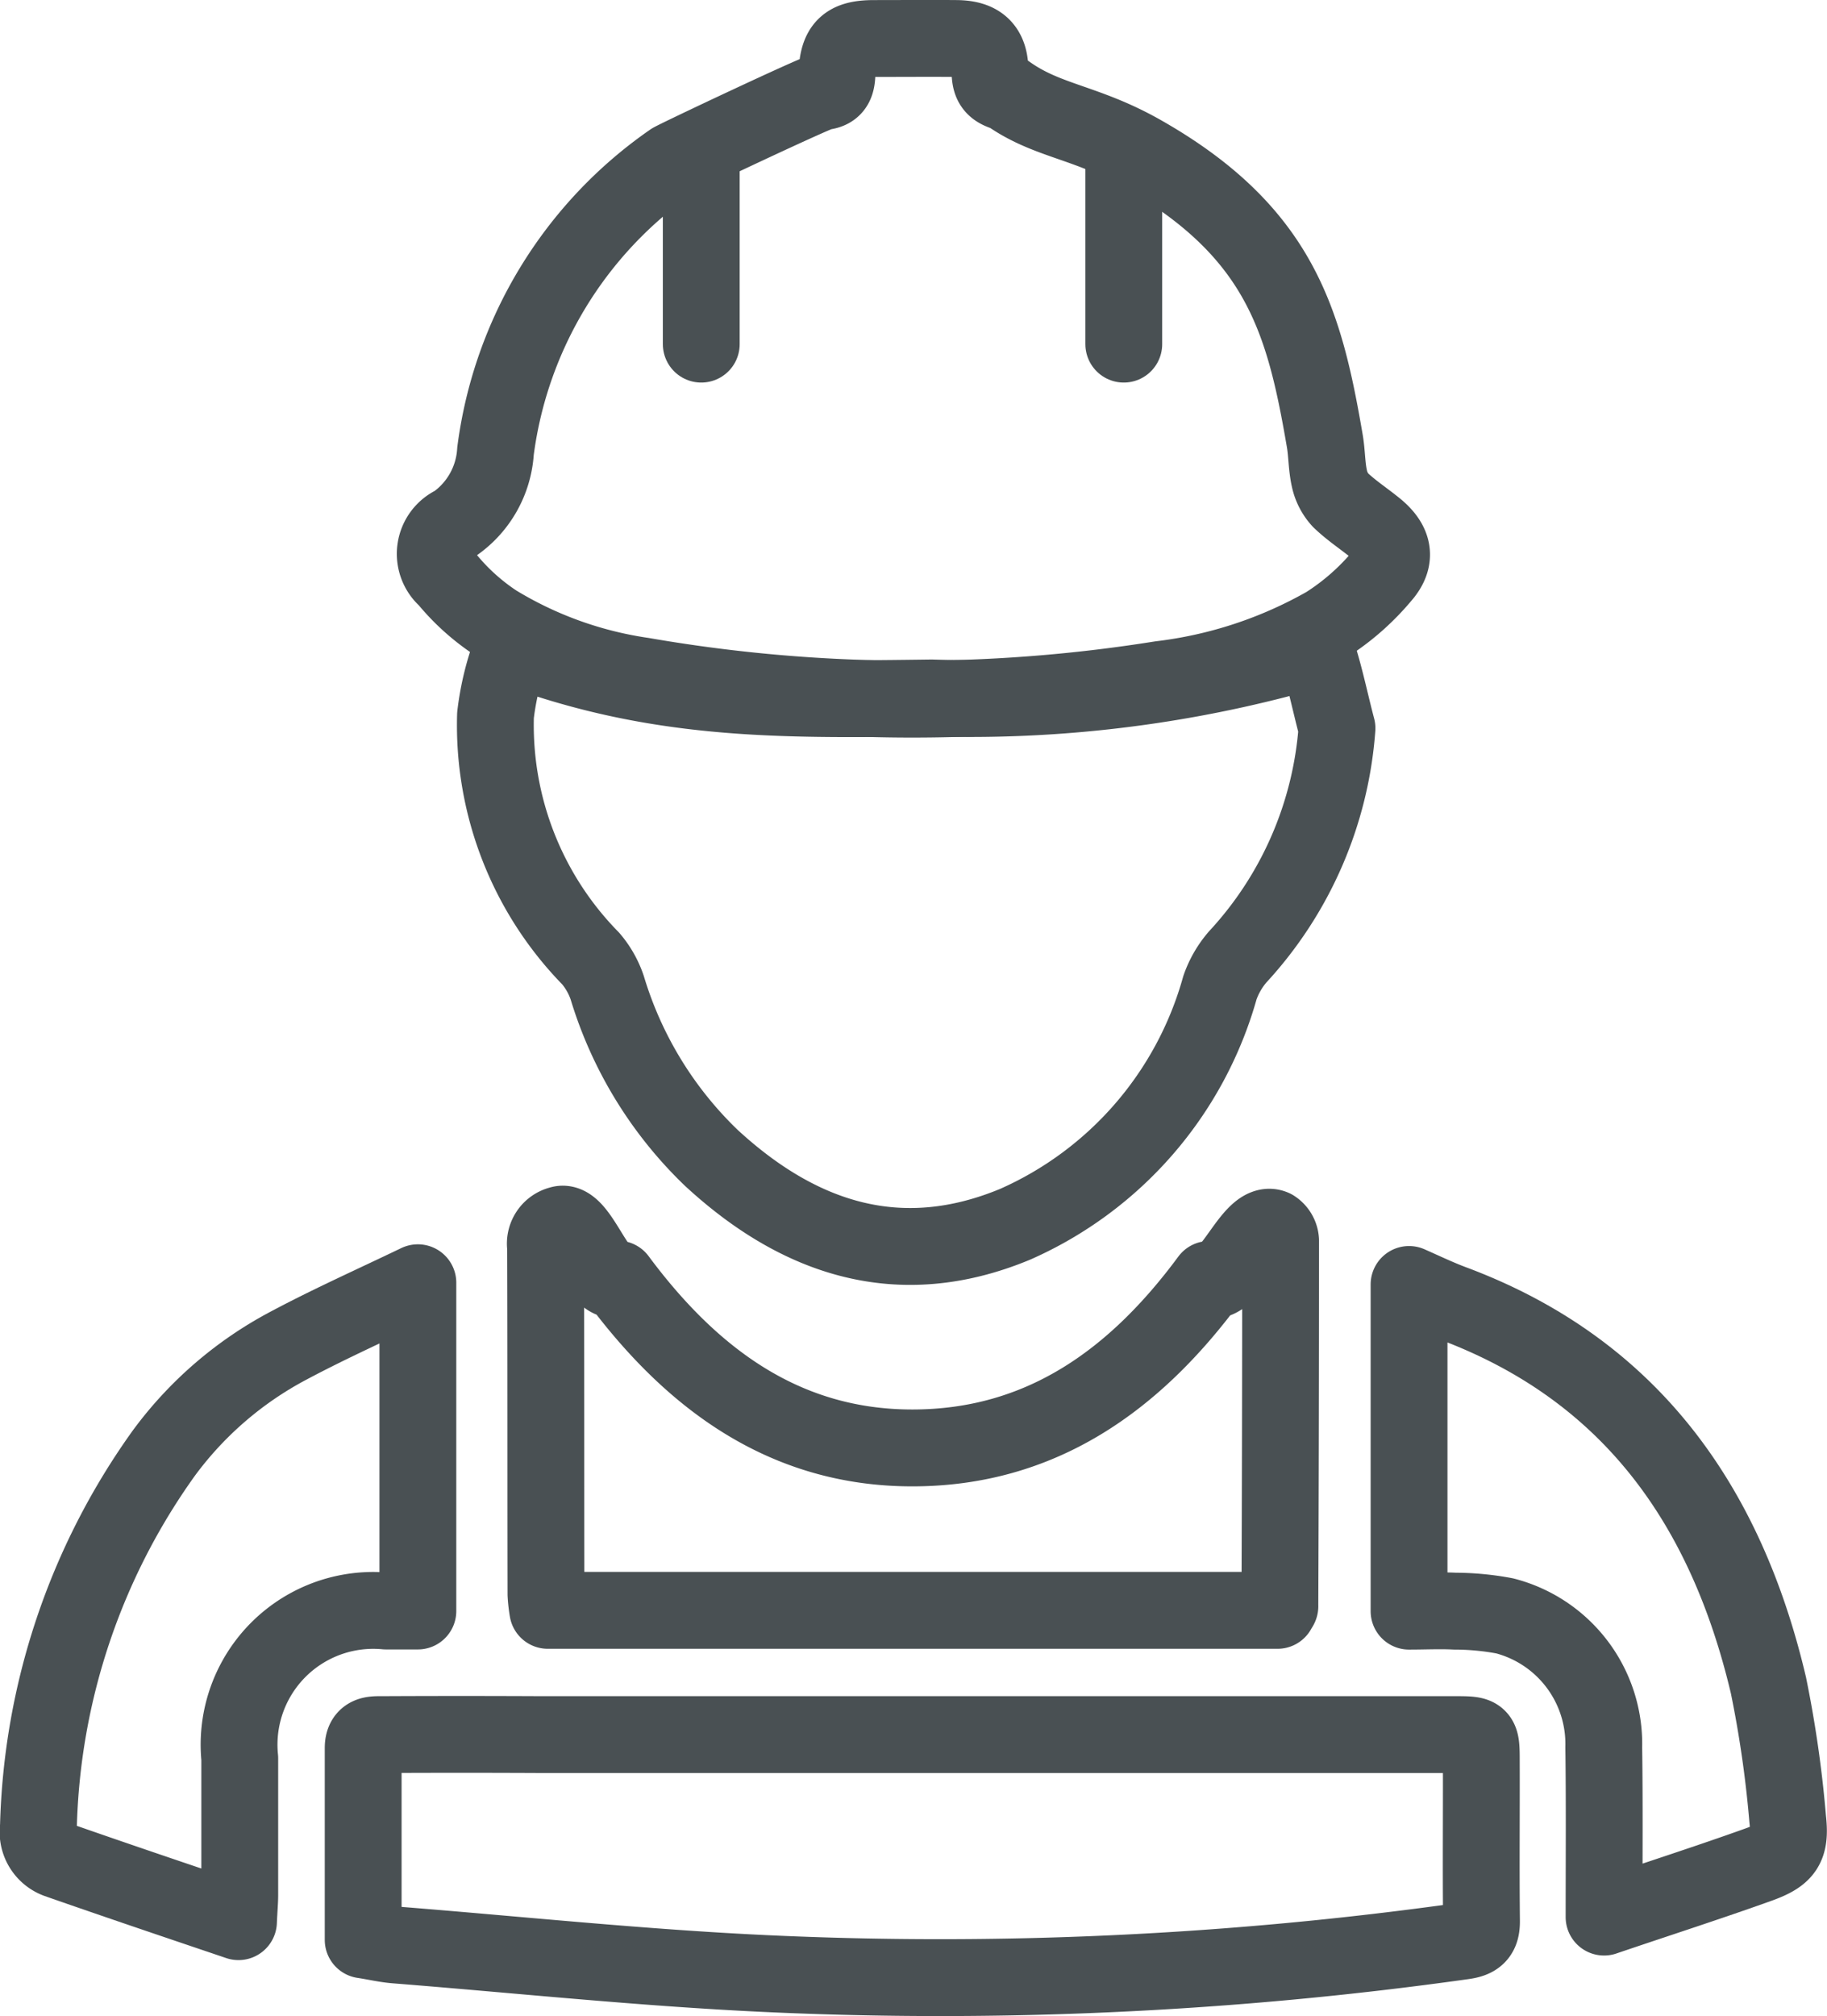 <svg xmlns="http://www.w3.org/2000/svg" xmlns:xlink="http://www.w3.org/1999/xlink" width="47.565" height="52.457" viewBox="0 0 47.565 52.457">
  <defs>
    <clipPath id="clip-path">
      <rect id="Rectangle_61" data-name="Rectangle 61" width="47.565" height="52.457" transform="translate(0 0)" fill="none"/>
    </clipPath>
  </defs>
  <g id="Icon" transform="translate(0 0)">
    <g id="Group_97" data-name="Group 97" clip-path="url(#clip-path)">
      <path id="Path_92" data-name="Path 92" d="M34.808,18.949A9.811,9.811,0,0,1,32.221,24.9a2.459,2.459,0,0,0-.461.8,9.531,9.531,0,0,1-5.33,6.154c-3.01,1.25-5.624.381-7.91-1.726A10.232,10.232,0,0,1,15.809,25.7a2.306,2.306,0,0,0-.43-.759A8.675,8.675,0,0,1,12.9,18.61a7.216,7.216,0,0,1,.454-1.807c.079-.234.556.245.9.357,3.408,1.094,6.45,1.046,10,1a32.073,32.073,0,0,0,9-1c.411-.126.918-.551,1.01-.263C34.489,17.567,34.626,18.262,34.808,18.949Z" fill="none" stroke="#495053" stroke-linejoin="round" stroke-width="2"/>
      <path id="Path_93" data-name="Path 93" d="M9.455,50.474v-4.99c0-.371.257-.351.51-.351q2.043-.01,4.1,0h23.8c.692,0,.7,0,.7.692.005,1.384-.01,2.769.005,4.147.006.364-.127.483-.467.531a97.829,97.829,0,0,1-18.18.847c-3.212-.15-6.417-.489-9.623-.743C10.035,50.586,9.781,50.524,9.455,50.474Z" fill="none" stroke="#495053" stroke-linejoin="round" stroke-width="2"/>
      <path id="Path_94" data-name="Path 94" d="M33.261,41.9h-19a3.6,3.6,0,0,1-.047-.417c-.006-3.012,0-6.023-.01-9.04a.512.512,0,0,1,.38-.581c.5-.169.979,1.626,1.5,1.419,1.918,2.581,4.333,4.392,7.664,4.393s5.778-1.738,7.733-4.384c.543.216,1.115-1.575,1.668-1.337a.416.416,0,0,1,.191.324q0,4.753-.019,9.511C33.326,41.8,33.308,41.816,33.261,41.9Z" fill="none" stroke="#495053" stroke-linejoin="round" stroke-width="2"/>
      <path id="Path_95" data-name="Path 95" d="M6.209,50c-1.626-.55-3.172-1.071-4.716-1.611A.77.77,0,0,1,1,47.546,17.423,17.423,0,0,1,4.272,37.8a9.606,9.606,0,0,1,3.242-2.789c1.073-.572,2.19-1.07,3.365-1.635v8.541h-.831a3.494,3.494,0,0,0-3.806,3.832v3.57C6.241,49.488,6.224,49.66,6.209,50Z" fill="none" stroke="#495053" stroke-linejoin="round" stroke-width="2"/>
      <path id="Path_96" data-name="Path 96" d="M41.761,49.881c0-1.581.012-3-.008-4.419a3.442,3.442,0,0,0-2.579-3.418,7.068,7.068,0,0,0-1.3-.123c-.385-.02-.771,0-1.19,0v-8.5c.4.177.763.351,1.136.49,4.65,1.735,7.123,5.284,8.221,9.942a29.794,29.794,0,0,1,.5,3.473c.082.722-.063.94-.757,1.189C44.49,48.979,43.178,49.4,41.761,49.881Z" fill="none" stroke="#495053" stroke-linejoin="round" stroke-width="2"/>
      <path id="Path_97" data-name="Path 97" d="M29.728,3.994c3.6,2.044,4.228,4.364,4.761,7.471.057.326.049.666.121.984a1.2,1.2,0,0,0,.291.565c.279.267.6.476.9.719.481.386.583.8.171,1.263a6.277,6.277,0,0,1-1.446,1.265,11.463,11.463,0,0,1-4.309,1.417,41.037,41.037,0,0,1-13.484-.091,10.162,10.162,0,0,1-3.827-1.378,5.714,5.714,0,0,1-1.275-1.149.853.853,0,0,1,.206-1.428A2.488,2.488,0,0,0,12.9,11.74,10.868,10.868,0,0,1,17.488,4.2c.08-.061,3.765-1.8,3.919-1.815.285-.026.372-.164.382-.447.022-.72.256-.934.958-.936.719,0,1.439-.006,2.154,0,.6.006.874.255.874.857,0,.349.116.471.45.563C27.258,3.16,28.258,3.16,29.728,3.994Z" fill="none" stroke="#495053" stroke-linejoin="round" stroke-width="2"/>
      <line id="Line_30" data-name="Line 30" y2="4.795" transform="translate(18.257 4.159)" fill="none" stroke="#495053" stroke-linecap="round" stroke-linejoin="round" stroke-width="2"/>
      <line id="Line_31" data-name="Line 31" y2="4.795" transform="translate(29.257 4.159)" fill="none" stroke="#495053" stroke-linecap="round" stroke-linejoin="round" stroke-width="2"/>
    </g>
  </g>
</svg>
